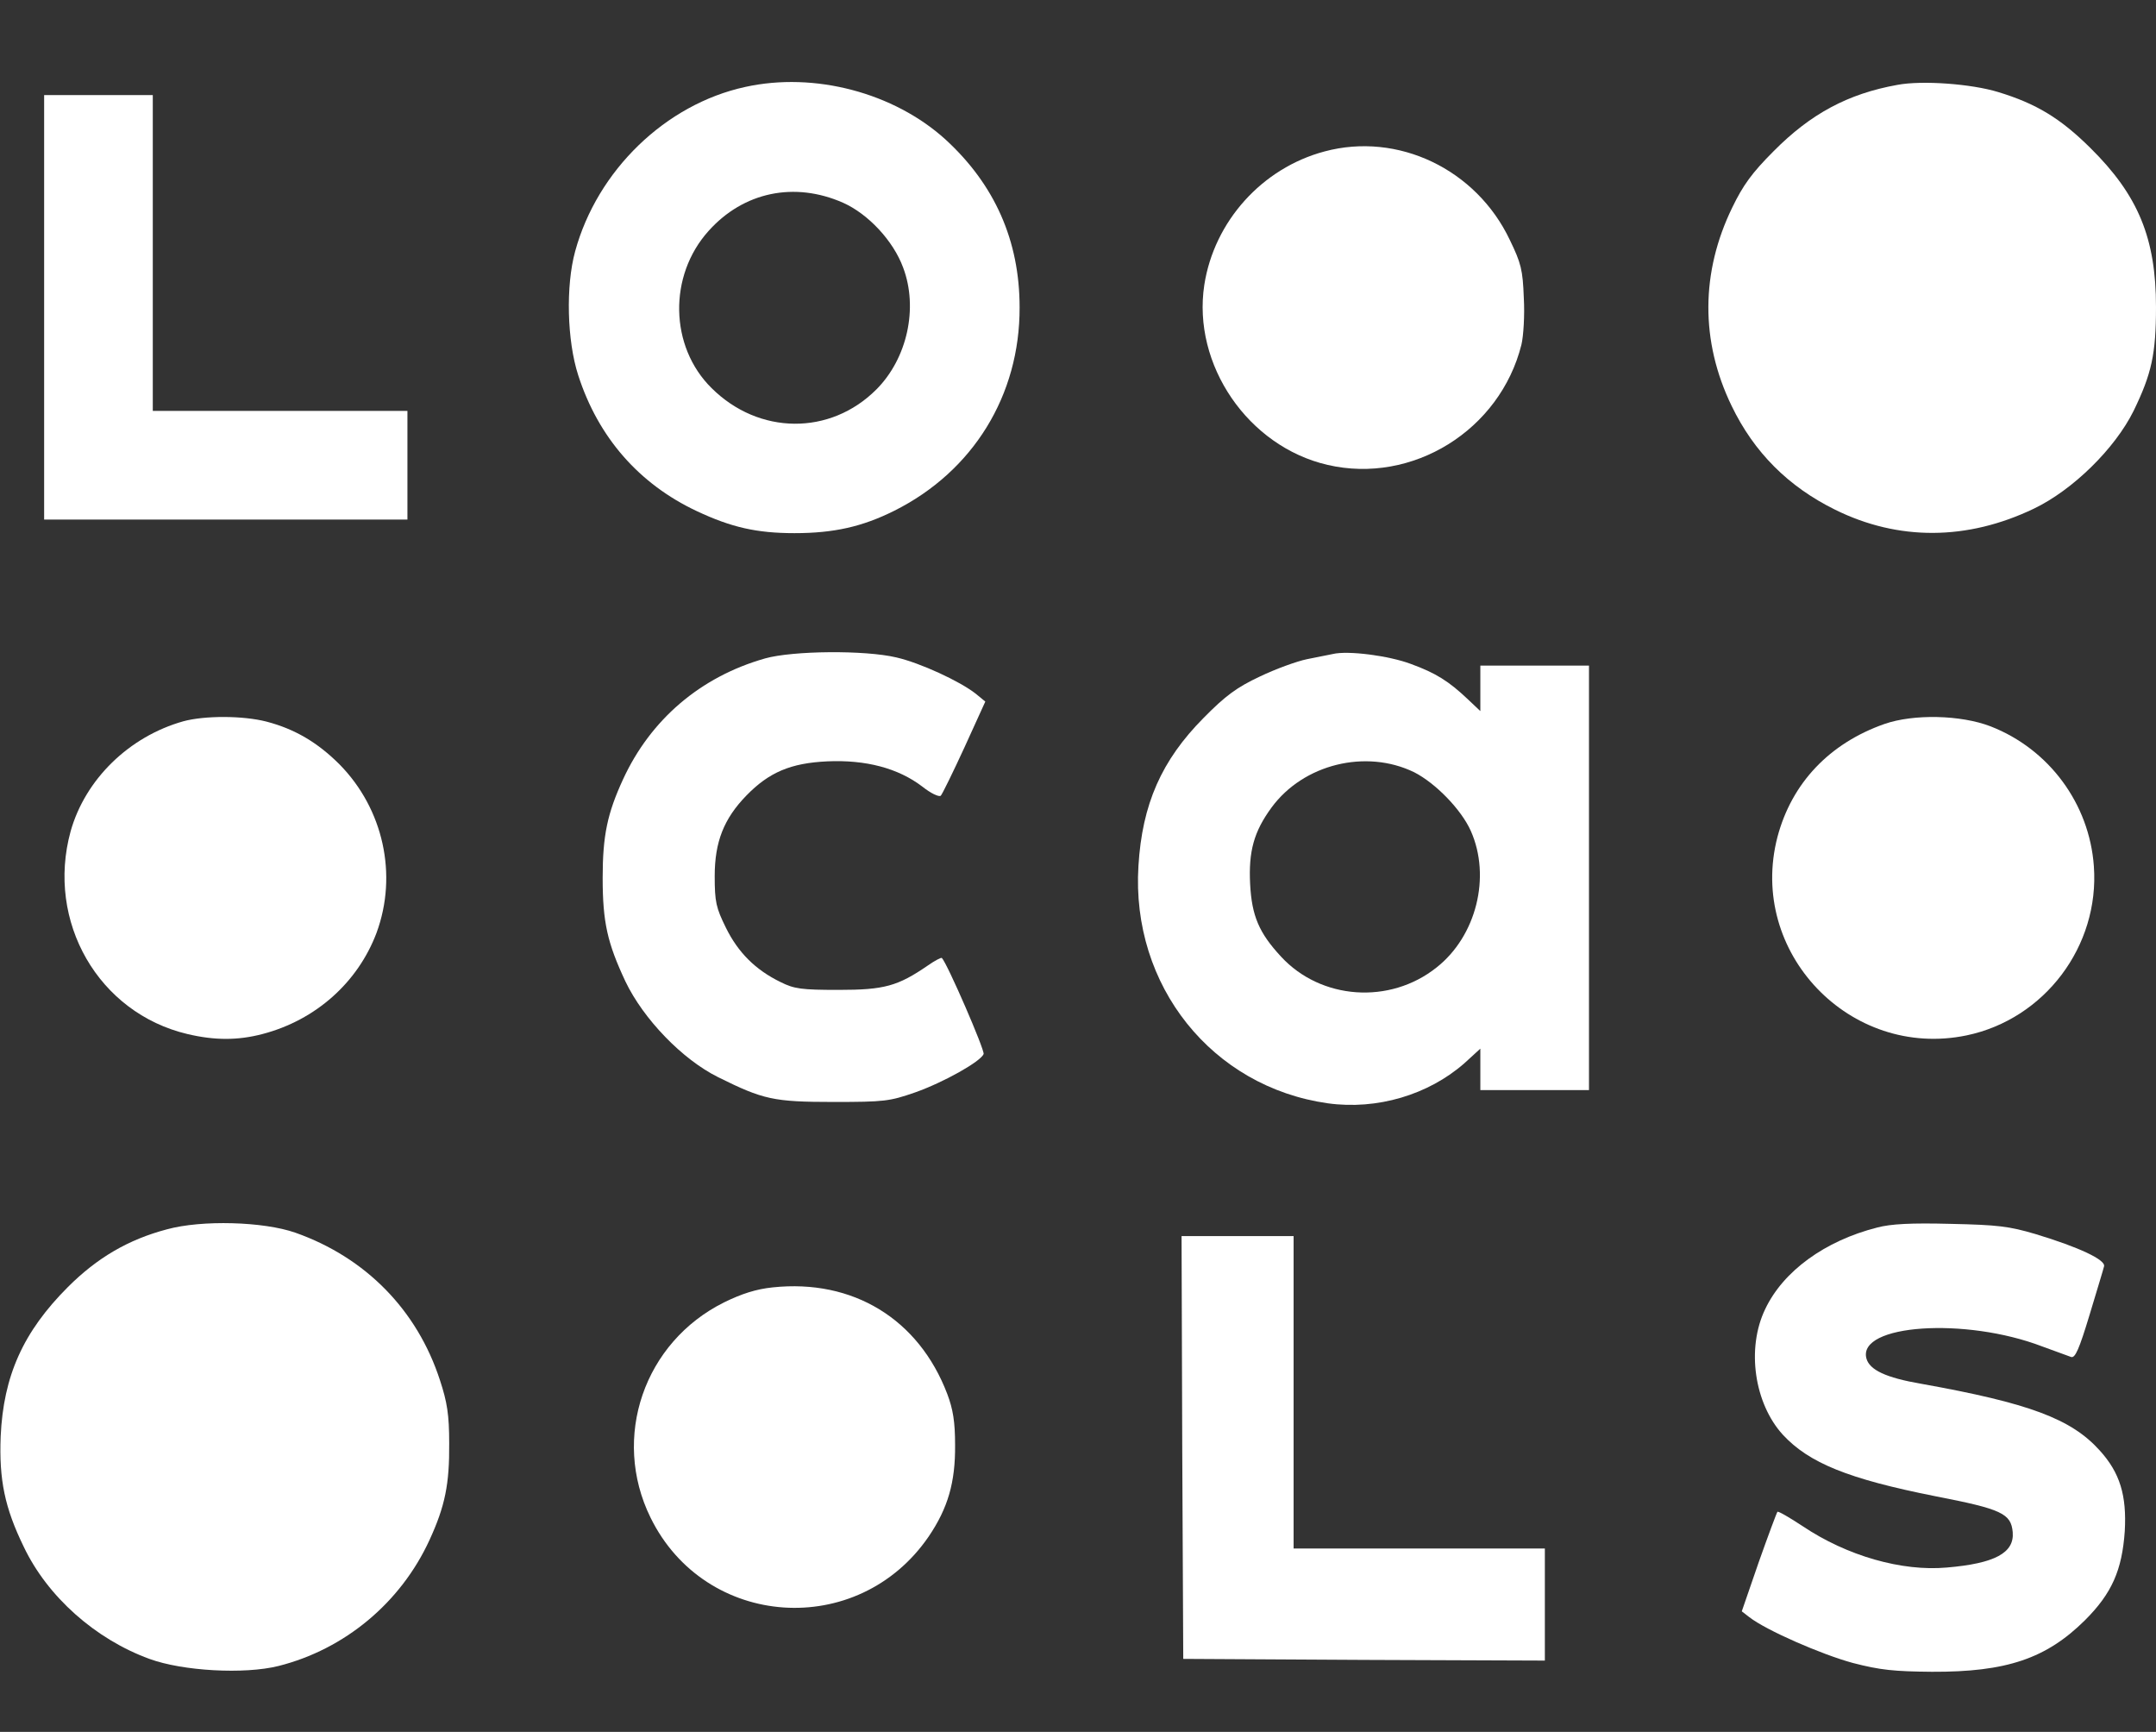 <svg xmlns="http://www.w3.org/2000/svg" width="635pt" height="510pt" viewBox="0 0 635 510" preserveAspectRatio="xMidYMid meet"><rect x="0" y="0" width="635" height="510" fill="#333333" stroke="none"/><g transform="translate(0,510) scale(0.1,-0.1)" fill="#FFFFFF" stroke="none"><path d="M2195 4844 c-235 -51 -436 -246 -501 -484 -28 -102 -24 -263 9 -365 59 -183 179 -320 349 -400 102 -48 177 -65 288 -65 116 0 200 19 294 66 232 116 370 340 369 599 0 196 -73 361 -218 494 -152 138 -386 200 -590 155z m288 -341 c74 -33 148 -112 177 -191 45 -119 12 -268 -79 -359 -136 -136 -346 -134 -485 4 -124 122 -128 331 -9 463 103 115 253 146 396 83z"></path><path d="M5588 4850 c-145 -26 -255 -85 -364 -195 -64 -64 -90 -100 -122 -166 -93 -191 -94 -394 -2 -584 66 -137 167 -238 305 -306 186 -92 389 -91 585 3 115 55 239 177 294 288 53 109 66 167 66 306 0 202 -52 329 -194 469 -88 87 -159 130 -271 164 -78 24 -224 35 -297 21z"></path><path d="M130 4195 l0 -625 535 0 535 0 0 160 0 160 -375 0 -375 0 0 465 0 465 -160 0 -160 0 0 -625z"></path><path d="M3901 4654 c-184 -49 -325 -206 -354 -393 -36 -235 129 -476 363 -530 250 -58 508 102 571 354 6 25 10 87 7 138 -3 82 -8 102 -41 170 -99 209 -330 319 -546 261z"></path><path d="M2253 3161 c-190 -54 -337 -180 -418 -356 -46 -100 -60 -165 -60 -290 0 -131 14 -192 67 -305 53 -111 168 -230 273 -282 133 -66 163 -73 340 -73 150 0 165 2 240 28 85 30 193 91 202 113 4 11 -107 267 -123 283 -2 2 -21 -8 -41 -22 -89 -61 -128 -72 -263 -72 -110 0 -131 3 -171 23 -74 36 -125 87 -161 160 -29 59 -33 76 -33 152 0 101 27 169 93 237 67 69 131 96 239 101 113 5 208 -20 279 -74 25 -20 50 -32 55 -27 4 4 36 69 70 143 l61 134 -28 23 c-47 37 -164 91 -234 107 -93 22 -305 20 -387 -3z"></path><path d="M3925 3174 c-11 -2 -45 -9 -75 -15 -30 -6 -93 -29 -139 -51 -68 -32 -101 -56 -166 -122 -124 -125 -181 -254 -192 -436 -22 -353 217 -651 558 -699 145 -20 296 25 402 118 l47 43 0 -61 0 -61 160 0 160 0 0 625 0 625 -160 0 -160 0 0 -67 0 -67 -37 35 c-56 53 -94 77 -168 104 -64 24 -185 40 -230 29z m240 -348 c63 -32 139 -110 167 -173 60 -135 16 -310 -101 -402 -138 -110 -341 -95 -458 32 -65 70 -86 120 -91 213 -5 97 11 155 63 226 94 128 278 173 420 104z"></path><path d="M540 2976 c-160 -45 -289 -171 -332 -324 -73 -266 82 -535 344 -597 80 -19 149 -19 221 0 157 41 281 152 336 298 63 171 20 365 -109 496 -64 64 -131 104 -215 126 -70 18 -182 18 -245 1z"></path><path d="M5550 2968 c-162 -57 -273 -174 -315 -333 -88 -339 214 -655 557 -584 230 48 392 263 375 498 -13 184 -132 345 -304 412 -88 34 -227 37 -313 7z"></path><path d="M492 1480 c-114 -30 -206 -84 -292 -170 -132 -132 -190 -262 -198 -440 -5 -128 12 -210 68 -325 70 -147 211 -272 370 -330 98 -36 280 -46 380 -21 195 49 360 186 445 371 46 100 59 165 58 285 0 84 -6 121 -27 185 -67 207 -219 362 -426 435 -94 33 -276 38 -378 10z"></path><path d="M5528 1485 c-153 -39 -276 -128 -329 -240 -56 -116 -32 -278 52 -370 77 -83 192 -130 449 -181 196 -38 223 -51 228 -106 5 -61 -53 -92 -194 -104 -132 -12 -294 34 -425 122 -38 25 -72 45 -74 42 -2 -2 -27 -69 -55 -148 l-50 -145 22 -17 c50 -39 213 -110 305 -135 81 -21 122 -25 233 -26 220 -1 337 39 451 152 79 79 109 147 117 262 6 105 -14 172 -74 238 -84 93 -207 139 -525 196 -105 18 -153 41 -162 75 -26 100 291 122 518 35 39 -14 77 -28 85 -31 12 -4 24 24 54 123 21 70 41 135 43 144 5 19 -73 56 -202 95 -78 23 -111 27 -250 30 -116 3 -176 0 -217 -11z"></path><path d="M3482 838 l3 -623 533 -3 532 -2 0 165 0 165 -370 0 -370 0 0 460 0 460 -165 0 -165 0 2 -622z"></path><path d="M2276 1309 c-49 -5 -92 -19 -143 -44 -236 -117 -333 -398 -217 -634 161 -328 611 -359 819 -56 57 84 79 160 78 270 0 68 -6 105 -23 150 -84 221 -278 339 -514 314z"></path></g></svg>